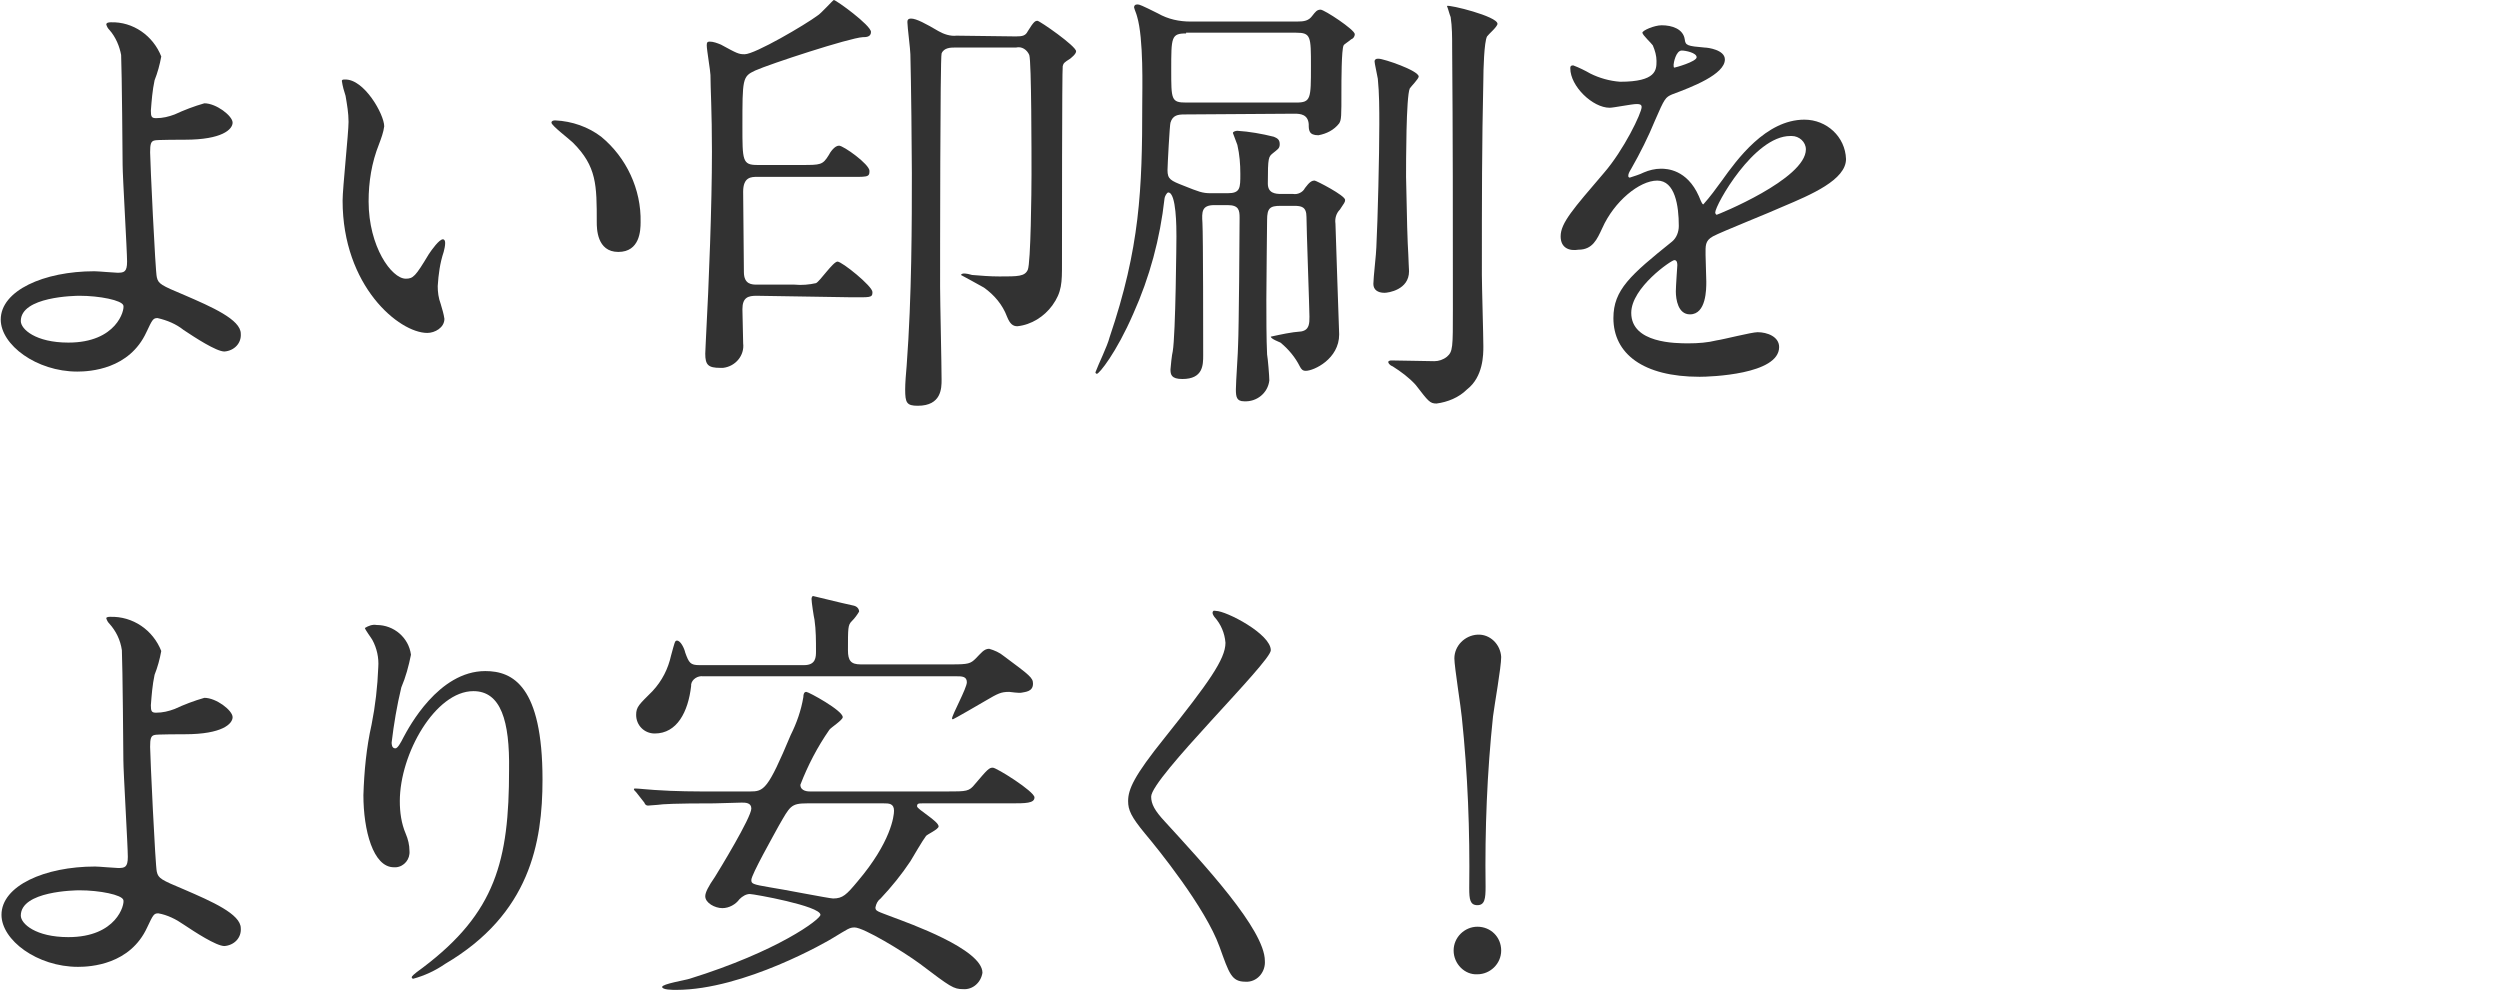 <?xml version="1.0" encoding="utf-8"?>
<!-- Generator: Adobe Illustrator 24.2.1, SVG Export Plug-In . SVG Version: 6.00 Build 0)  -->
<svg version="1.1" id="レイヤー_1" xmlns="http://www.w3.org/2000/svg" xmlns:xlink="http://www.w3.org/1999/xlink" x="0px"
	 y="0px" viewBox="0 0 336.4 133.2" style="enable-background:new 0 0 336.4 133.2;" xml:space="preserve">
<style type="text/css">
	.st0{fill:#323232;}
</style>
<g>
	<path class="st0" d="M21.7,7.6c-0.2,1.1-0.5,2.2-0.9,3.2c-0.3,1.4-0.4,2.8-0.5,4.1c0,0.8,0.1,1,0.7,1c0.9,0,1.7-0.2,2.5-0.5
		c1.3-0.6,2.6-1.1,4-1.5c1.6,0,3.8,1.7,3.8,2.6s-1.4,2.3-6.4,2.3c-0.1,0-4,0-4.1,0.1c-0.5,0.1-0.6,0.5-0.6,1.6s0.7,16.1,0.9,16.8
		c0.2,0.9,0.6,1.1,3.7,2.4c3.7,1.6,7.6,3.3,7.6,5.2c0.1,1.3-0.9,2.3-2.2,2.4c0,0,0,0,0,0c-1.1,0-4-1.9-5.5-2.9
		c-1-0.8-2.2-1.3-3.5-1.6c-0.6,0-0.7,0.2-1.5,1.9c-2.3,5-7.6,5.3-9.3,5.3c-5.5,0-10.3-3.6-10.3-7c0-3.9,5.8-6.5,12.6-6.5
		c0.5,0,2.7,0.2,3.1,0.2c0.9,0,1.3-0.1,1.3-1.5s-0.6-11.5-0.6-13c0-0.5-0.1-12.7-0.2-14.8C16.1,6.3,15.6,5,14.7,4
		c-0.2-0.2-0.3-0.4-0.4-0.7C14.3,3,14.8,3,14.9,3C17.9,2.9,20.6,4.8,21.7,7.6z M10.7,39.8c-0.6,0-7.9,0.1-7.9,3.4
		c0,1.1,2,2.9,6.4,2.9c6.5,0,7.6-4.4,7.4-5C16.4,40.4,13.4,39.8,10.7,39.8L10.7,39.8z"/>
	<path class="st0" d="M51.7,17c-0.1,0.8-0.4,1.6-0.7,2.4c-1,2.5-1.4,5.1-1.4,7.7c0,6.1,3.1,10.4,5,10.4c1,0,1.3-0.3,3.1-3.3
		c0.4-0.6,1.4-2,1.9-2c0.2,0,0.3,0.2,0.3,0.5c0,0.4-0.1,0.8-0.2,1.2c-0.5,1.5-0.7,3-0.8,4.6c0,0.8,0.1,1.6,0.4,2.4
		c0.2,0.7,0.4,1.3,0.5,2c0,1.2-1.3,1.9-2.3,1.9c-3.8,0-11.4-6.3-11.4-17.8c0-1.7,0.8-9.1,0.8-10.6c0-1.2-0.2-2.3-0.4-3.5
		c-0.2-0.6-0.4-1.3-0.5-2c0-0.2,0.2-0.2,0.4-0.2C49,10.6,51.7,15.4,51.7,17z M80.9,18.4c3.4,2.8,5.4,7.1,5.3,11.5c0,1.1-0.1,4-3,4
		s-2.9-3.2-2.9-4c0-5,0-7.5-3.2-10.7c-0.5-0.5-2.9-2.3-2.9-2.7c0-0.2,0.2-0.3,0.5-0.3C77,16.3,79.2,17.1,80.9,18.4L80.9,18.4z"/>
	<path class="st0" d="M101.8,39.8c-1.1,0-1.9,0.2-1.9,1.8c0,0.7,0.1,3.8,0.1,4.6c0.2,1.6-1,3.1-2.7,3.3c-0.1,0-0.3,0-0.4,0
		c-1.6,0-2-0.4-2-1.9c0-0.3,0.1-2,0.1-2.2c0.4-7.4,0.8-17.9,0.8-25c0-5.4-0.2-8.6-0.2-10.3c0-0.5-0.5-3.4-0.5-4
		c0-0.4,0.1-0.5,0.4-0.5c0.5,0,1,0.2,1.5,0.4c2.2,1.2,2.4,1.3,3.2,1.3c1.4,0,8.2-4,9.8-5.2c0.4-0.2,2.1-2.1,2.2-2.1
		c0.3,0,5,3.4,5,4.3c0,0.7-0.7,0.7-1.1,0.7c-1.8,0.1-12.5,3.6-14.5,4.5c-1.7,0.8-1.7,1.1-1.7,7.5c0,4.6,0,5.2,2,5.2h6
		c2.5,0,2.8,0,3.6-1.3c0.2-0.4,0.8-1.3,1.4-1.3s4.1,2.5,4.1,3.4s-0.3,0.8-3.2,0.8h-11.9c-0.8,0-1.9,0-1.9,2c0,1.5,0.1,9.1,0.1,10.8
		s1.1,1.7,1.8,1.7h5c1,0.1,2,0,2.9-0.2c0.5-0.2,2.3-2.9,2.9-2.9s4.7,3.3,4.7,4.1s-0.3,0.7-3,0.7L101.8,39.8z M136.7,4.9
		c0.9,0,1.3-0.1,1.6-0.7c0.8-1.3,1-1.4,1.3-1.4s5.2,3.4,5.2,4.1c0,0.4-0.7,0.9-0.8,1c-0.8,0.5-0.9,0.6-1,1s-0.1,23.3-0.1,26.6
		c0,2.5,0,3.8-1.3,5.6c-1.1,1.5-2.8,2.6-4.7,2.8c-0.6,0-1-0.3-1.4-1.3c-0.6-1.6-1.7-2.9-3.1-3.9c-0.5-0.3-3.1-1.7-3.1-1.7
		s0.1-0.2,0.4-0.2s0.8,0.1,1.1,0.2c1.2,0.1,2.4,0.2,3.7,0.2c2.5,0,3.4,0,3.8-0.9s0.5-10.7,0.5-12.8c0-2.8,0-15.2-0.3-16.1
		c-0.3-0.7-1-1.2-1.8-1h-8.3c-0.4,0-1.4,0-1.7,0.8c-0.2,0.5-0.2,28.1-0.2,31.4c0,1.8,0.2,10.6,0.2,12.5c0,1.1,0,3.5-3.2,3.5
		c-1.5,0-1.7-0.4-1.7-2.2c0-0.8,0.1-2.1,0.2-3.2c0.7-9.3,0.7-19.6,0.7-25.9c0-2.8-0.1-12.4-0.2-16c0-0.6-0.4-3.7-0.4-4.3
		c0-0.2,0-0.5,0.5-0.5c0.7,0,2,0.7,3.7,1.7c0.7,0.4,1.6,0.7,2.4,0.6L136.7,4.9z"/>
	<path class="st0" d="M159.4,15.4c-0.9,0-1.6,0.1-1.9,1.1c-0.1,0.2-0.4,5.8-0.4,6.4c0,1.2,0.4,1.4,2.2,2.1c2,0.8,2.5,1,3.6,1h2.3
		c1.7,0,1.7-0.7,1.7-2.6c0-1.3-0.1-2.6-0.4-3.9c-0.2-0.5-0.4-1.1-0.6-1.6c0-0.2,0.4-0.3,0.6-0.3c1.6,0.1,3.3,0.4,4.9,0.8
		c0.5,0.2,0.8,0.4,0.8,1s-0.3,0.7-0.9,1.2s-0.7,0.5-0.7,4.1c0,1.3,1,1.4,1.8,1.4h1.6c0.6,0.1,1.3-0.2,1.6-0.8c0.6-0.8,0.9-1,1.3-1
		c0.2,0,4.1,2,4.1,2.6c0,0.3-0.1,0.4-0.7,1.3c-0.5,0.5-0.7,1.2-0.6,1.9c0,0.8,0.5,14.5,0.5,14.9c0,3.3-3.4,4.9-4.5,4.9
		c-0.4,0-0.6-0.2-0.8-0.6c-0.6-1.2-1.5-2.3-2.6-3.2c-0.2-0.1-1.3-0.5-1.3-0.8c1.4-0.3,2.7-0.6,4.1-0.7c1.1-0.2,1.1-1.1,1.1-2
		s-0.4-12-0.4-13.4s-0.7-1.5-1.7-1.5h-1.8c-1.4,0-1.8,0.3-1.8,1.9c0,0.4-0.1,8.6-0.1,10.7s0,5.4,0.1,7.4c0.1,0.5,0.3,2.9,0.3,3.5
		c-0.2,1.7-1.7,2.9-3.4,2.8c-1,0-1.1-0.6-1.1-1.6s0.3-5.1,0.3-6.1c0.1-1.9,0.2-14.9,0.2-17c0-1-0.1-1.7-1.6-1.7h-1.8
		c-1.7,0-1.7,0.9-1.6,2.4c0.1,1.7,0.1,15.5,0.1,17.8c0,1.3,0,3.2-2.8,3.2c-1.5,0-1.6-0.6-1.6-1.3c0-0.2,0.2-2.1,0.3-2.4
		c0.4-2.3,0.5-15.2,0.5-15.5c0-1.1,0-5.9-1.1-5.9c-0.2,0-0.5,0.6-0.5,0.8c-0.6,5.4-2,10.6-4.2,15.5c-2.3,5.3-4.6,8.1-4.9,8.1
		c-0.1,0-0.2-0.1-0.2-0.2c0.4-1.1,1.6-3.5,1.9-4.7c4.1-12.1,4.4-19.9,4.4-31.4c0-2,0.2-8.8-0.7-11.8c-0.1-0.4-0.3-0.8-0.4-1.2
		c0-0.2,0.1-0.4,0.4-0.4c0,0,0.1,0,0.1,0c0.2,0,0.5,0.1,2.7,1.2c1.4,0.8,2.9,1.1,4.4,1.1h14.3c1,0,1.6-0.1,2.1-0.8
		c0.4-0.5,0.6-0.8,1.1-0.8s4.6,2.7,4.6,3.3c0,0.3-0.2,0.6-0.5,0.7c-0.2,0.2-1,0.7-1,0.8c-0.3,0.5-0.3,5-0.3,6.1c0,3.5,0,3.9-0.3,4.4
		c-0.7,0.9-1.7,1.4-2.8,1.6c-1.3,0-1.3-0.7-1.3-1.5c-0.1-1.3-1.1-1.4-1.9-1.4L159.4,15.4z M159.6,4.5c-2,0-2,0.5-2,4.9
		c0,4,0,4.4,2,4.4h14.8c2,0,2-0.5,2-4.9c0-4,0-4.5-2-4.5H159.6z M185.5,7.9c0.7,0,5.4,1.6,5.4,2.4c0,0.3-1,1.3-1.2,1.6
		c-0.5,1.1-0.5,10-0.5,11.9c0.1,5.6,0.2,8.9,0.3,10.4c0,0.5,0.1,2,0.1,2.3c0,2.5-2.8,2.9-3.3,2.9c-0.9,0-1.5-0.4-1.5-1.2
		s0.4-4.2,0.4-4.9c0.2-4,0.4-12.4,0.4-16.6c0-2,0-4.1-0.2-6.1c-0.4-2.1-0.5-2.3-0.4-2.5S185.3,7.9,185.5,7.9L185.5,7.9z M201.5,3.2
		c0,0.4-1.2,1.4-1.4,1.7c-0.4,0.7-0.5,4.6-0.5,5.8c-0.2,8.9-0.2,15.8-0.2,26.3c0,1.5,0.2,8.2,0.2,9.6c0,1.1,0,4.1-2.2,5.8
		c-1.1,1.1-2.6,1.7-4.1,1.9c-0.9,0-1.1-0.3-2.8-2.5c-0.9-1-2-1.8-3.1-2.5c-0.5-0.2-0.6-0.5-0.6-0.6s0.2-0.2,0.4-0.2
		c0.9,0,5,0.1,5.8,0.1c0.6,0,1.2-0.2,1.7-0.6c0.8-0.7,0.8-1.2,0.8-6.4c0-11.8,0-23.6-0.1-35.3c0-1.3,0-2.7-0.2-4
		c-0.2-0.5-0.3-1-0.5-1.5C195,0.6,201.5,2.2,201.5,3.2L201.5,3.2z"/>
	<path class="st0" d="M210,31.8c0-1.8,1.7-3.7,5.8-8.5c2.7-3.1,5.1-8.1,5.1-8.9c0-0.4-0.4-0.4-0.7-0.4c-0.6,0-3.1,0.5-3.6,0.5
		c-2.3,0-5.3-2.9-5.3-5.3c0-0.2,0-0.4,0.4-0.4c0.8,0.3,1.6,0.7,2.3,1.1c1.2,0.6,2.6,1,4,1.1c4.9,0,4.9-1.6,4.9-2.8
		c0-0.7-0.2-1.4-0.5-2.1c-0.2-0.3-1.4-1.4-1.4-1.7s1.6-1,2.6-1c1.4,0,2.9,0.5,3.1,1.9c0.1,0.8,0.3,0.9,2.7,1.1
		c0.4,0,2.7,0.3,2.7,1.6c0,2-4.4,3.7-7.1,4.7c-0.9,0.4-1,0.5-2.3,3.5c-0.9,2.2-2,4.4-3.2,6.5c-0.3,0.5-0.4,0.7-0.4,1
		c0,0.1,0.1,0.2,0.2,0.2c0,0,0,0,0,0c0.6-0.2,1.3-0.4,1.9-0.7c0.7-0.3,1.5-0.5,2.3-0.5c0.8,0,3.5,0.1,5.1,3.7c0.4,1,0.5,1.1,0.6,1.1
		c0.9-1,1.7-2.1,2.5-3.2c2-2.8,5.9-8.2,11.1-8.2c3,0,5.5,2.3,5.6,5.3c0,2.8-4.7,4.8-8.5,6.4c-1.5,0.7-8.3,3.4-9.4,4
		c-1.1,0.6-1,1.3-1,2.5c0,0.5,0.1,3.1,0.1,3.6c0,1,0,4.4-2.2,4.4c-1.6,0-1.9-2-1.9-3.1c0-0.6,0.2-3.5,0.2-3.5c0-0.2,0-0.7-0.4-0.7
		s-5.8,3.7-5.8,7.1c0,4.1,6,4.1,7.7,4.1c1.3,0,2.6-0.1,3.8-0.4c0.8-0.1,4.7-1.1,5.5-1.1c1.3,0,2.9,0.6,2.9,2c0,3.7-9.3,4-10.7,4
		c-7.6,0-11.6-3.1-11.6-7.9c0-3.8,2.3-5.8,7.9-10.3c0.6-0.5,0.9-1.3,0.9-2.1c0-2.7-0.5-6.1-2.9-6.1s-5.8,2.8-7.4,6.4
		c-0.7,1.5-1.3,2.9-3.2,2.9C211.2,33.8,210,33.4,210,31.8z M225.3,9.1c0.1,0,3-0.8,3-1.4s-1.5-0.9-2-0.9c-0.8,0-1.1,1.7-1.1,1.9
		S225.2,9.1,225.3,9.1z M230.8,28.6c0,0.1,0.1,0.3,0.2,0.3s12-4.8,12-8.8c0-1-0.9-1.8-1.9-1.8c-0.1,0-0.1,0-0.2,0
		C236,18.3,230.8,27.6,230.8,28.6z"/>
	<path class="st0" d="M21.7,87.6c-0.2,1.1-0.5,2.2-0.9,3.2c-0.3,1.4-0.4,2.8-0.5,4.1c0,0.8,0.1,1,0.7,1c0.9,0,1.7-0.2,2.5-0.5
		c1.3-0.6,2.6-1.1,4-1.5c1.6,0,3.8,1.7,3.8,2.6s-1.4,2.3-6.4,2.3c-0.1,0-4,0-4.1,0.1c-0.5,0.1-0.6,0.5-0.6,1.6s0.7,16.1,0.9,16.8
		c0.2,0.9,0.6,1.1,3.7,2.4c3.7,1.6,7.6,3.3,7.6,5.2c0.1,1.3-0.9,2.3-2.2,2.4c0,0,0,0,0,0c-1.1,0-4-1.9-5.5-2.9
		c-1-0.7-2.2-1.3-3.4-1.5c-0.6,0-0.7,0.2-1.5,1.9c-2.3,5-7.6,5.3-9.3,5.3c-5.5,0-10.3-3.6-10.3-7c0-3.9,5.8-6.5,12.6-6.5
		c0.5,0,2.7,0.2,3.1,0.2c0.9,0,1.3-0.1,1.3-1.5s-0.6-11.5-0.6-13c0-0.5-0.1-12.7-0.2-14.8c-0.2-1.4-0.8-2.6-1.7-3.6
		c-0.2-0.2-0.3-0.4-0.4-0.7c0-0.2,0.4-0.2,0.5-0.2C17.9,82.9,20.6,84.8,21.7,87.6z M10.7,119.8c-0.6,0-7.9,0.1-7.9,3.4
		c0,1.1,2,2.9,6.4,2.9c6.5,0,7.6-4.4,7.4-5C16.4,120.4,13.4,119.8,10.7,119.8L10.7,119.8z"/>
	<path class="st0" d="M63.7,93c-5.1,0-9.9,8.4-9.9,14.8c0,1.5,0.2,3,0.8,4.4c0.3,0.7,0.5,1.5,0.5,2.3c0.1,1.1-0.7,2.1-1.8,2.2
		c-0.1,0-0.2,0-0.3,0c-2.8,0-4.1-5-4.1-9.7c0.1-3.2,0.4-6.4,1.1-9.5c0.5-2.5,0.8-5.1,0.9-7.7c0.1-1.3-0.2-2.6-0.8-3.7
		c-0.1-0.2-1-1.4-1-1.6c0.5-0.3,1-0.5,1.6-0.4c2.3,0,4.3,1.7,4.6,4c-0.3,1.5-0.7,3-1.3,4.4c-0.6,2.5-1,4.9-1.3,7.4
		c0,0.2,0,0.8,0.5,0.8c0.3,0,0.7-0.7,1.1-1.5c0.7-1.3,4.7-8.9,11-8.9c3.7,0,7.7,2,7.7,14.6c0,8.5-1.7,18.1-13.1,24.8
		c-1.3,0.9-2.8,1.6-4.3,2c-0.1,0-0.2-0.1-0.2-0.2s0.1-0.3,1.5-1.3c9.8-7.4,11.6-14.4,11.6-26.6C68.6,97,67.4,93,63.7,93z"/>
	<path class="st0" d="M96.1,108.1c-5.2,0-7,0.1-7.6,0.2c-0.2,0-1.1,0.1-1.3,0.1s-0.4-0.1-0.5-0.4l-1.1-1.4c-0.2-0.2-0.3-0.3-0.3-0.4
		s0.1-0.1,0.2-0.1c0.4,0,2.3,0.2,2.6,0.2c2.9,0.2,5.4,0.2,8.2,0.2h4.6c1.9,0,2.4-0.2,5.5-7.6c0.8-1.6,1.4-3.3,1.7-5.1
		c0-0.4,0.1-0.7,0.4-0.7s4.9,2.5,4.9,3.4c0,0.4-1.6,1.4-1.8,1.7c-1.6,2.3-2.9,4.8-3.9,7.4c0,0.9,1.1,0.9,1.3,0.9h18.4
		c2.7,0,3,0,3.8-1c1.7-2,1.9-2.2,2.4-2.2s5.6,3.2,5.6,4s-1.2,0.8-3.2,0.8h-11.8c-0.6,0-0.8,0-0.8,0.4s2.9,2,2.9,2.7
		c0,0.4-1.6,1.1-1.7,1.3c-0.4,0.5-1.8,2.9-2.1,3.4c-1.2,1.8-2.5,3.4-4,5c-0.4,0.3-0.6,0.7-0.7,1.2c0,0.5,0.2,0.5,2.3,1.3
		s12.1,4.3,12.1,7.5c-0.2,1.3-1.3,2.3-2.6,2.2c-1.3,0-1.7-0.3-5.8-3.4c-2.3-1.7-7.6-4.9-8.8-4.9c-0.7,0-0.9,0.2-2.9,1.4
		c-0.6,0.4-12,7-21.1,7c-0.5,0-1.9,0-1.9-0.4s3.1-0.9,3.7-1.1c11.9-3.7,17.6-8,17.6-8.6c0-1.2-9-2.8-9.5-2.8c-0.5,0-1,0.3-1.4,0.7
		c-0.5,0.7-1.4,1.2-2.3,1.2c-1,0-2.3-0.7-2.3-1.6c0-0.5,0.4-1.3,1.3-2.6c0.5-0.8,4.9-8,4.9-9.2c0-0.8-0.8-0.8-1.3-0.8L96.1,108.1z
		 M128.1,89.4c2.2,0,2.5-0.1,3.2-0.8s1.1-1.3,1.8-1.3c0.7,0.2,1.4,0.5,2,1c3.5,2.6,3.9,2.9,3.9,3.7c0,1.1-1.1,1.1-1.5,1.2
		s-1.5-0.1-1.7-0.1c-1.1,0-1.5,0.2-3.2,1.2c-0.5,0.3-4.3,2.5-4.4,2.5l-0.1-0.1c0-0.5,2-4.1,2-4.9s-0.7-0.8-1.4-0.8H94.6
		c-0.7-0.1-1.5,0.4-1.6,1.1c0,0.1,0,0.1,0,0.2c-0.4,3.5-1.9,6.4-4.9,6.4c-1.4,0-2.5-1.1-2.5-2.5c0-1.1,0.4-1.4,2.2-3.2
		c1.3-1.4,2.1-3,2.5-4.8c0.5-1.8,0.5-2,0.8-2c0.5,0,1,1.1,1.1,1.6c0.5,1.4,0.7,1.7,1.9,1.7h14.1c1.6,0,1.6-1.1,1.6-1.9
		c0-1.4,0-2.8-0.2-4.2c-0.1-0.4-0.4-2.4-0.4-2.8c0-0.2,0.1-0.4,0.2-0.4s3.6,0.9,5.5,1.3c0.4,0.1,0.7,0.4,0.7,0.8
		c-0.3,0.5-0.6,0.9-1,1.3c-0.5,0.5-0.5,0.9-0.5,3.9c0,1.4,0.4,1.9,1.7,1.9L128.1,89.4z M108.6,108.1c-2.2,0-2.3,0.4-3.8,3
		c-0.7,1.3-3.7,6.6-3.7,7.3c0,0.5,0.1,0.6,2.5,1c1.4,0.2,8,1.5,8.5,1.5c1.3,0,1.8-0.5,3.3-2.3c4.5-5.3,4.9-8.8,4.9-9.5
		c0-1-0.7-1-1.4-1H108.6z"/>
	<path class="st0" d="M163.6,82.2c1.4,0,7.4,3.1,7.4,5.3c0,1.6-16.1,17.2-16.1,19.7c0,1,0.5,1.9,1.8,3.3
		c5.3,5.8,13.5,14.6,13.5,18.8c0.1,1.4-0.9,2.7-2.3,2.8c-0.1,0-0.2,0-0.3,0c-1.9,0-2.2-1.1-3.5-4.7c-1.9-5.3-8.4-13.3-10-15.2
		c-1.9-2.3-2.3-3.2-2.3-4.4c0-1.6,0.8-3.4,4.9-8.5c5.9-7.4,8.2-10.6,8.2-12.8c-0.1-1.3-0.6-2.5-1.5-3.5c-0.2-0.3-0.3-0.5-0.2-0.7
		S163.4,82.2,163.6,82.2z"/>
	<path class="st0" d="M195.6,127.9c0-1.8,1.5-3.2,3.2-3.2c1.8,0,3.2,1.4,3.2,3.2c0,1.8-1.5,3.2-3.2,3.2
		C197.1,131.2,195.6,129.7,195.6,127.9z M202,88.4c0,1.4-0.9,6.4-1.1,8c-0.8,7.6-1.1,15.2-1,22.9c0,1.6-0.1,2.5-1.1,2.5
		s-1.1-0.8-1.1-2.3c0.1-7.7-0.2-15.4-1-23c-0.1-1.2-1-6.8-1-7.9c0-1.7,1.4-3.1,3.1-3.2C200.5,85.3,201.9,86.7,202,88.4z"/>
</g>
</svg>
